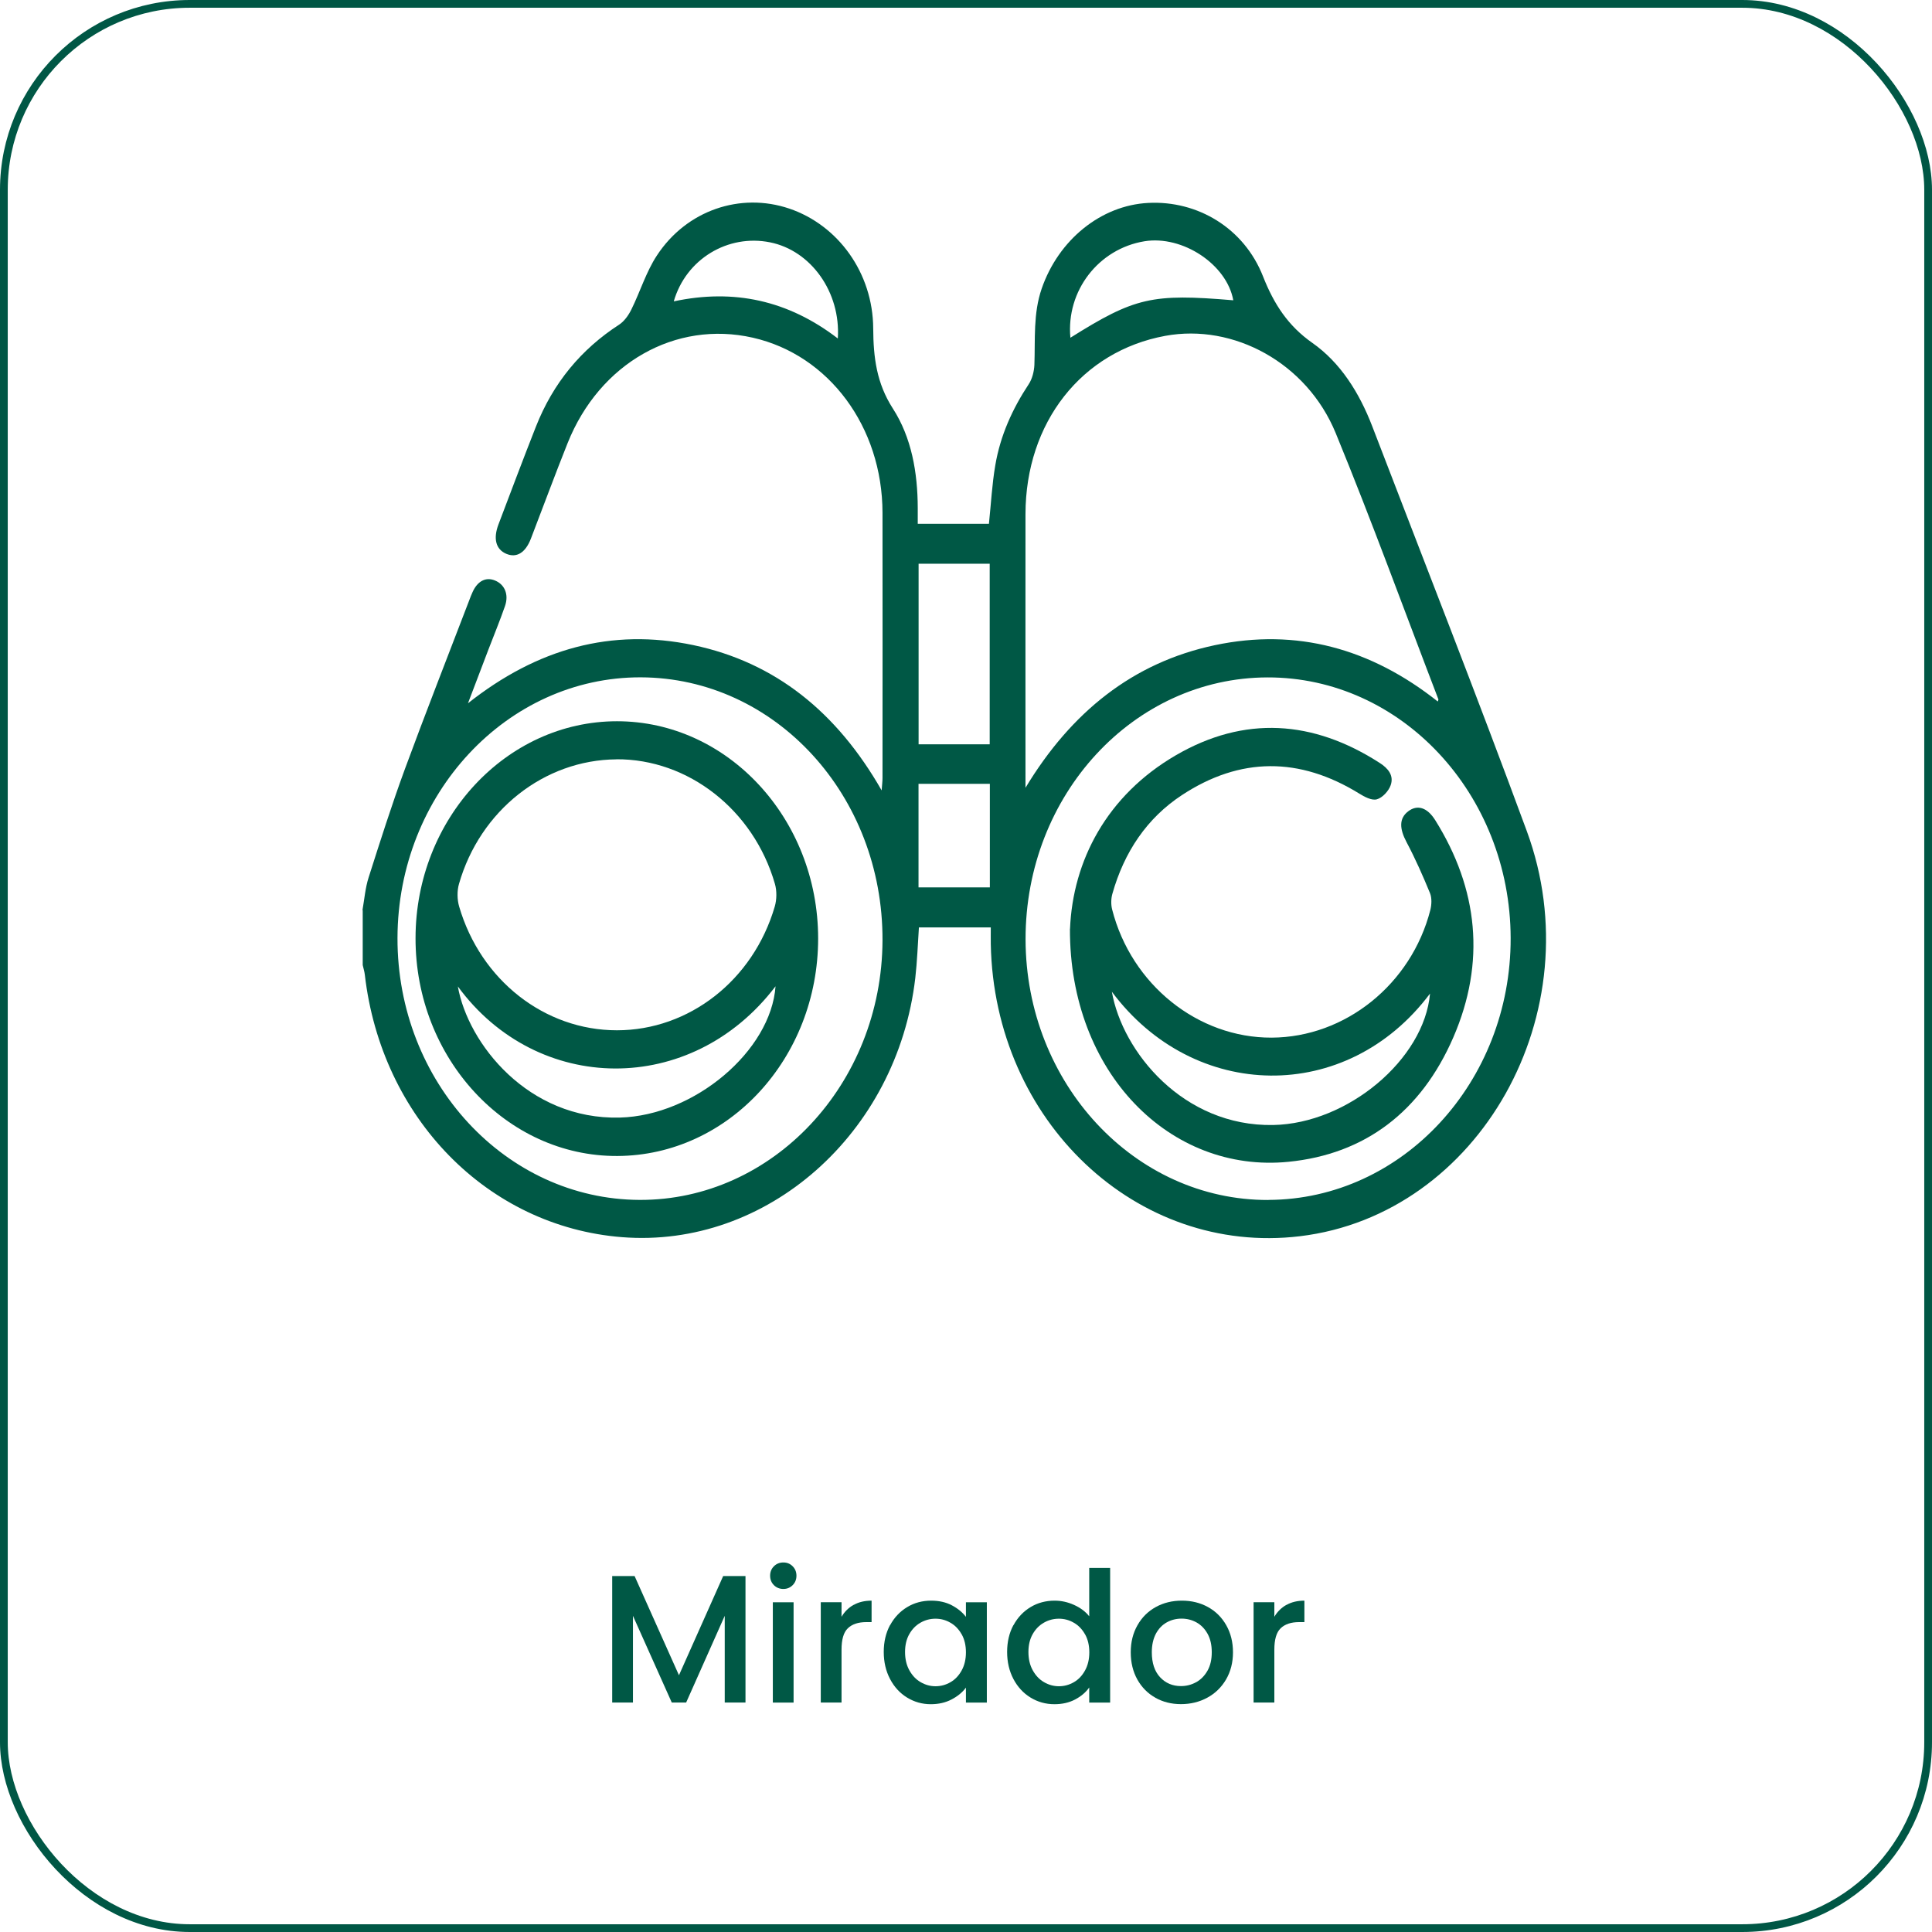 <svg xmlns="http://www.w3.org/2000/svg" id="Capa_2" data-name="Capa 2" viewBox="0 0 249.44 249.44"><defs><style>      .cls-1 {        fill: none;        stroke: #005745;        stroke-miterlimit: 10;      }      .cls-2 {        fill: #005845;        stroke-width: 0px;      }    </style></defs><g id="Capa_1-2" data-name="Capa 1"><g><g><path class="cls-2" d="m96.25,203.48v16.33h-2.68v-11.19l-4.98,11.19h-1.86l-5.01-11.19v11.19h-2.68v-16.33h2.89l5.73,12.81,5.71-12.81h2.87Z"></path><path class="cls-2" d="m99.92,204.66c-.33-.33-.49-.74-.49-1.22s.16-.89.49-1.22c.33-.33.74-.49,1.22-.49s.87.16,1.2.49c.33.33.49.74.49,1.22s-.16.89-.49,1.22c-.33.33-.73.49-1.2.49s-.89-.16-1.22-.49Zm2.54,2.21v12.95h-2.68v-12.95h2.68Z"></path><path class="cls-2" d="m110.22,207.21c.65-.37,1.42-.55,2.31-.55v2.77h-.68c-1.05,0-1.84.27-2.39.8s-.81,1.46-.81,2.77v6.81h-2.68v-12.95h2.68v1.88c.39-.66.91-1.17,1.56-1.54Z"></path><path class="cls-2" d="m114.92,209.83c.54-1,1.28-1.78,2.21-2.34s1.96-.83,3.09-.83c1.02,0,1.91.2,2.67.6.76.4,1.37.9,1.82,1.49v-1.88h2.7v12.95h-2.7v-1.93c-.45.61-1.07,1.12-1.86,1.53-.78.41-1.68.61-2.68.61-1.11,0-2.13-.29-3.06-.86s-1.66-1.37-2.2-2.4-.81-2.19-.81-3.49.27-2.45.81-3.46Zm9.24,1.18c-.37-.66-.85-1.16-1.45-1.5-.6-.35-1.24-.52-1.93-.52s-1.33.17-1.93.51c-.6.34-1.08.83-1.45,1.48-.37.65-.55,1.42-.55,2.31s.18,1.68.55,2.35c.37.67.85,1.19,1.46,1.54.6.35,1.24.53,1.92.53s1.33-.17,1.93-.52c.6-.34,1.08-.85,1.45-1.52s.55-1.45.55-2.34-.18-1.67-.55-2.33Z"></path><path class="cls-2" d="m130.85,209.83c.54-1,1.28-1.78,2.21-2.34s1.97-.83,3.11-.83c.85,0,1.68.18,2.5.55.82.37,1.48.86,1.96,1.47v-6.25h2.7v17.39h-2.7v-1.95c-.44.63-1.05,1.14-1.82,1.55-.78.41-1.67.61-2.67.61-1.13,0-2.16-.29-3.09-.86s-1.67-1.37-2.21-2.4-.81-2.19-.81-3.49.27-2.45.81-3.46Zm9.24,1.18c-.37-.66-.85-1.16-1.45-1.5-.6-.35-1.24-.52-1.93-.52s-1.33.17-1.93.51c-.6.34-1.08.83-1.45,1.48-.37.65-.55,1.42-.55,2.31s.18,1.68.55,2.35c.37.67.85,1.19,1.46,1.54.6.35,1.24.53,1.92.53s1.33-.17,1.93-.52c.6-.34,1.08-.85,1.45-1.52s.55-1.45.55-2.34-.18-1.67-.55-2.33Z"></path><path class="cls-2" d="m149.17,219.19c-.99-.55-1.76-1.34-2.33-2.35-.56-1.01-.85-2.18-.85-3.51s.29-2.48.87-3.5c.58-1.02,1.37-1.8,2.37-2.35,1-.55,2.12-.82,3.36-.82s2.36.27,3.36.82c1,.55,1.79,1.33,2.37,2.35.58,1.02.87,2.19.87,3.5s-.3,2.48-.89,3.5c-.6,1.02-1.41,1.81-2.43,2.36-1.03.56-2.16.83-3.4.83s-2.33-.28-3.31-.83Zm5.25-1.99c.6-.33,1.09-.82,1.47-1.48s.56-1.46.56-2.4-.18-1.73-.54-2.38-.84-1.14-1.43-1.47c-.6-.33-1.24-.49-1.93-.49s-1.33.16-1.92.49c-.59.33-1.05.82-1.4,1.47-.34.65-.52,1.45-.52,2.38,0,1.39.36,2.47,1.07,3.23.71.76,1.61,1.14,2.69,1.14.69,0,1.34-.16,1.94-.49Z"></path><path class="cls-2" d="m166.1,207.21c.65-.37,1.42-.55,2.31-.55v2.77h-.68c-1.05,0-1.84.27-2.39.8s-.81,1.46-.81,2.77v6.81h-2.68v-12.95h2.68v1.88c.39-.66.91-1.17,1.56-1.54Z"></path></g><path class="cls-2" d="m46.8,117.5c.25-1.4.36-2.86.79-4.2,1.5-4.7,2.99-9.4,4.69-14.02,2.69-7.31,5.54-14.55,8.32-21.82.13-.35.26-.69.42-1.03.64-1.42,1.72-1.97,2.89-1.48,1.25.51,1.81,1.8,1.29,3.3-.66,1.9-1.43,3.76-2.15,5.64-.83,2.16-1.65,4.32-2.63,6.91,8.95-7.08,18.54-9.73,29.09-7.51,10.59,2.23,18.53,8.64,24.32,18.76.05-.73.11-1.17.11-1.6,0-11.42.02-22.83,0-34.25-.02-11.09-6.92-20.37-16.74-22.6-9.99-2.27-19.79,3.28-23.92,13.62-1.63,4.08-3.15,8.21-4.73,12.31-.71,1.85-1.86,2.54-3.19,1.97-1.33-.57-1.71-1.93-1-3.8,1.6-4.21,3.18-8.43,4.83-12.61,2.23-5.66,5.85-10,10.74-13.17.66-.43,1.21-1.2,1.58-1.95,1.14-2.3,1.91-4.87,3.3-6.98,3.83-5.85,10.79-8.19,17.09-6.06,6.32,2.14,10.8,8.31,10.84,15.47.02,3.76.44,7.09,2.54,10.35,2.41,3.74,3.2,8.26,3.21,12.85,0,.63,0,1.27,0,2.03h9.19c.27-2.58.4-5.09.82-7.55.65-3.85,2.21-7.29,4.32-10.48.45-.68.69-1.64.73-2.48.12-3.31-.17-6.63.94-9.85,2.17-6.3,7.65-10.76,13.76-11.07,6.37-.33,12.37,3.25,14.82,9.49,1.42,3.61,3.25,6.39,6.35,8.57,3.64,2.55,6.08,6.44,7.75,10.78,6.68,17.4,13.5,34.74,19.95,52.25,8.62,23.4-6.12,49.54-29.29,52.32-21.07,2.53-39.47-14.85-39.91-37.71-.01-.68,0-1.37,0-2.16h-9.28c-.15,2.21-.22,4.39-.47,6.55-2.35,20.08-19.17,34.92-37.87,33.44-17.35-1.37-31.07-15.39-33.2-33.9-.05-.42-.18-.82-.27-1.23,0-2.36,0-4.72,0-7.08Zm116.97,37.42c17.29-.06,31.31-15.22,31.27-33.8-.05-18.6-14.13-33.7-31.4-33.66-17.29.04-31.25,15.16-31.23,33.81.03,18.62,14.1,33.72,31.36,33.66Zm-31.37-53.21c5.9-9.77,13.86-16.17,24.44-18.41,10.55-2.23,20.15.42,28.79,7.27.06-.19.1-.25.08-.28-4.4-11.47-8.6-23.03-13.26-34.38-3.73-9.07-13.19-14.17-22-12.55-10.81,1.99-18.03,11.19-18.05,23.01-.01,11.31,0,22.62,0,33.92v1.41Zm-49.83,53.21c17.2.07,31.29-14.97,31.37-33.49.08-18.75-13.87-33.93-31.22-33.98-17.26-.04-31.36,15.07-31.4,33.66-.04,18.59,13.97,33.74,31.26,33.81Zm45.21-58.82v-23.32h-9.18v23.32h9.18Zm10.41-52.49c8.32-5.22,10.54-5.73,21.04-4.84-.83-4.63-6.55-8.42-11.47-7.62-5.92.97-10.13,6.39-9.56,12.46Zm-51.2-4.7c7.76-1.66,14.78-.13,21.18,4.79.39-5.98-3.47-11.35-8.74-12.41-5.43-1.1-10.86,2.14-12.44,7.62Zm40.81,62.29h-9.21v13.37h9.21v-13.37Z"></path><path class="cls-2" d="m138.15,119.92c.36-8.78,4.74-17.21,13.65-22.4,8.85-5.15,17.74-4.57,26.36,1,1.02.66,1.84,1.58,1.39,2.86-.27.77-1.08,1.63-1.79,1.82-.67.18-1.61-.33-2.3-.76-7.67-4.72-15.33-4.74-22.87.22-4.5,2.96-7.45,7.33-8.98,12.77-.17.62-.18,1.38-.02,2,2.48,9.7,11.07,16.58,20.59,16.54,9.5-.04,18.03-6.88,20.49-16.48.17-.68.21-1.55-.04-2.17-.92-2.24-1.9-4.46-3.03-6.59-.93-1.75-.97-3.07.2-3.97,1.18-.91,2.46-.53,3.5,1.13,5.56,8.88,6.54,18.35,2.34,28.04-4.17,9.61-11.42,15.09-21.28,16.07-15.26,1.52-28.29-11.49-28.22-30.09Zm5.4,8.12c1.36,7.76,9.22,17.42,20.83,17.21,9.62-.18,19.5-8.47,20.25-16.97-10.74,14.35-30.51,13.96-41.08-.24Z"></path><path class="cls-2" d="m105.63,121.16c0,15.46-11.58,28.02-25.92,28.09-14.33.07-26.08-12.61-26.06-28.12.01-15.42,11.71-28.01,26.01-28.01,14.3,0,25.96,12.59,25.97,28.04Zm-26.05-23.12c-9.32.07-17.6,6.59-20.32,16.08-.26.89-.24,2.03.02,2.92,2.78,9.53,11.05,15.98,20.37,15.98,9.31,0,17.6-6.45,20.38-15.98.26-.89.28-2.03.02-2.92-2.75-9.56-11.2-16.15-20.48-16.09Zm-20.47,29.3c1.29,7.39,9.09,17.26,20.92,16.95,9.62-.25,19.5-8.61,20.1-16.95-10.87,14.3-30.8,14-41.03,0Z"></path><rect class="cls-1" x=".5" y=".5" width="248.44" height="248.44" rx="24" ry="24"></rect></g></g></svg>